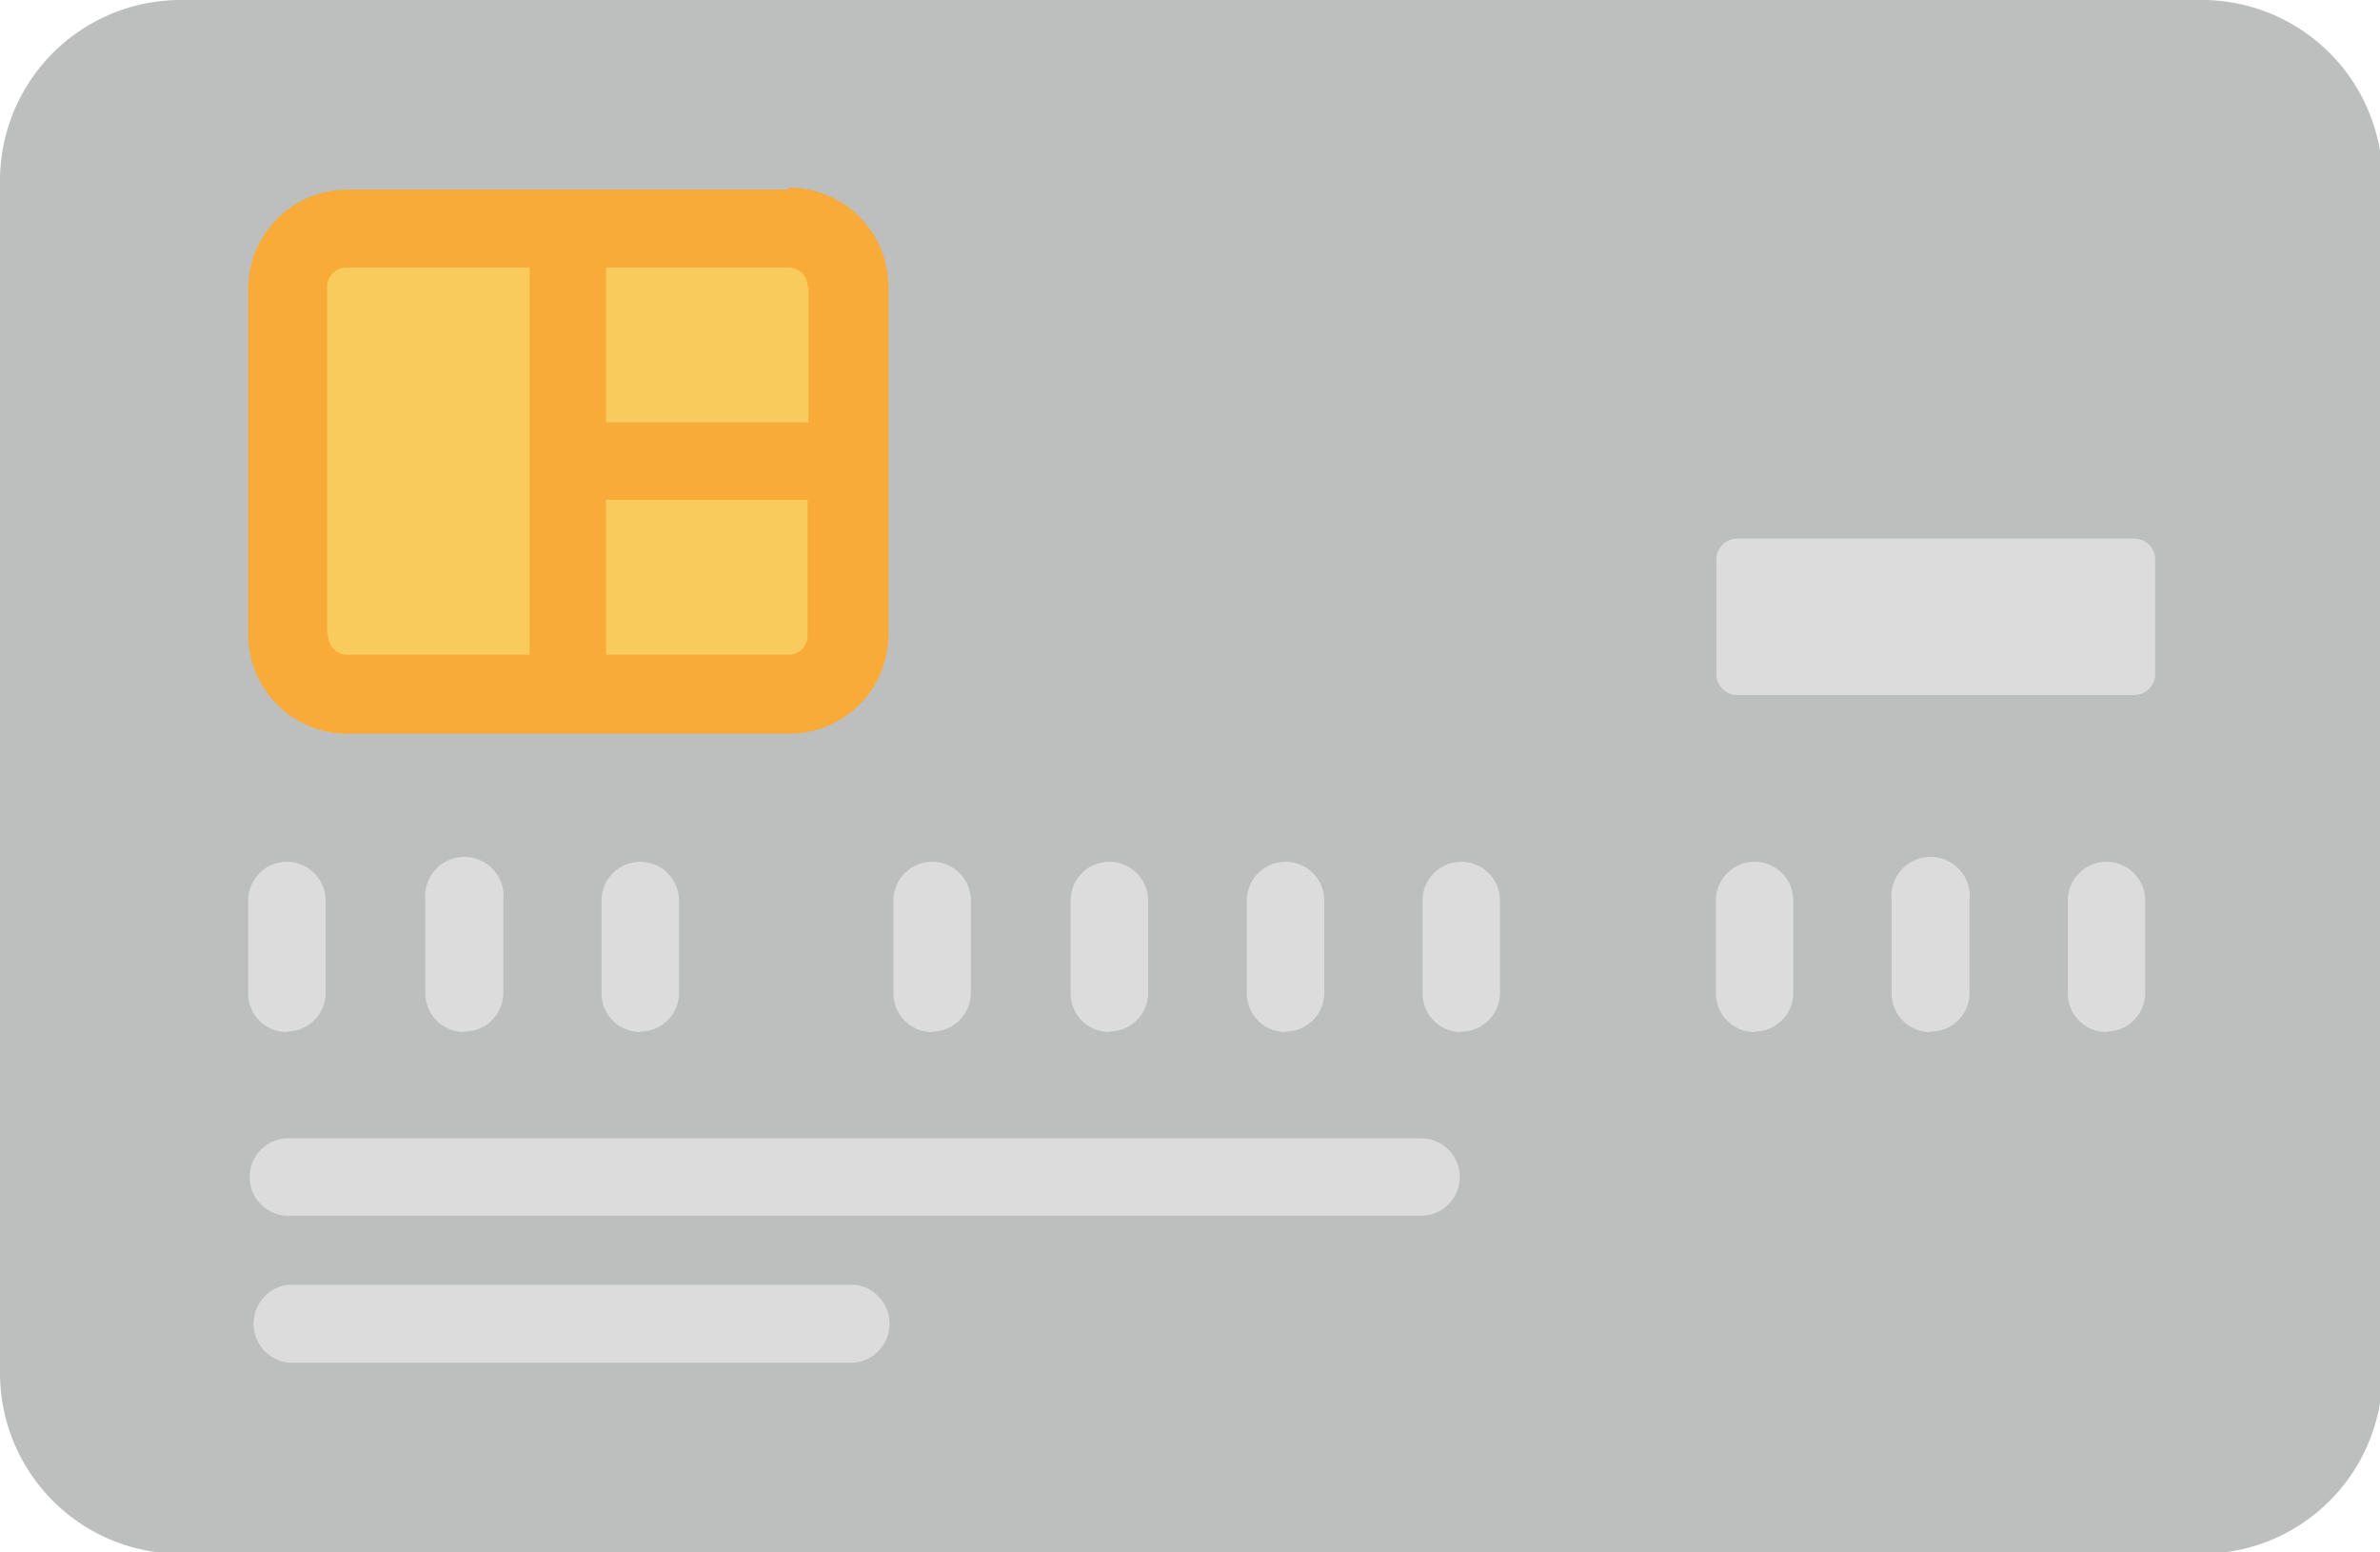 <svg xmlns="http://www.w3.org/2000/svg" viewBox="0 0 47.95 31.27">
  <defs>
    <style>
      .cls-1 {
        fill: #bdbebe;
      }

      .cls-2 {
        fill: #dcdcdc;
      }

      .cls-3 {
        fill: #f9cb5c;
      }

      .cls-4 {
        fill: #f8ab38;
      }
    </style>
  </defs>
  <g id="レイヤー_2" data-name="レイヤー 2">
    <g id="レイヤー_1-2" data-name="レイヤー 1">
      <g>
        <path class="cls-1" d="M48,27.62v-24A3.64,3.64,0,0,0,44.31,0H3.65A3.64,3.64,0,0,0,0,3.65v24a3.64,3.64,0,0,0,3.65,3.65H44.31A3.64,3.64,0,0,0,48,27.62"/>
        <path class="cls-2" d="M28.63,24.49H5.81a.78.78,0,0,1,0-1.56H28.63a.78.78,0,1,1,0,1.56"/>
        <path class="cls-2" d="M17.22,27.45H5.81a.79.79,0,0,1,0-1.57H17.22a.79.79,0,0,1,0,1.57"/>
        <path class="cls-2" d="M18.81,20.79A.78.78,0,0,1,18,20V18.14a.78.78,0,1,1,1.56,0V20a.78.78,0,0,1-.78.78"/>
        <path class="cls-2" d="M22.35,20.79a.78.78,0,0,1-.78-.78V18.14a.78.78,0,1,1,1.56,0V20a.78.78,0,0,1-.78.78"/>
        <path class="cls-2" d="M25.9,20.79a.78.78,0,0,1-.78-.78V18.14a.78.78,0,1,1,1.56,0V20a.78.78,0,0,1-.78.78"/>
        <path class="cls-2" d="M29.44,20.79a.78.78,0,0,1-.78-.78V18.14a.78.78,0,1,1,1.56,0V20a.78.78,0,0,1-.78.78"/>
        <path class="cls-2" d="M35.35,20.79a.78.78,0,0,1-.78-.78V18.14a.78.78,0,1,1,1.56,0V20a.78.78,0,0,1-.78.78"/>
        <path class="cls-2" d="M38.89,20.79a.78.78,0,0,1-.78-.78V18.14a.79.79,0,1,1,1.57,0V20a.78.78,0,0,1-.79.78"/>
        <path class="cls-2" d="M42.44,20.79a.78.78,0,0,1-.78-.78V18.14a.78.78,0,1,1,1.56,0V20a.78.78,0,0,1-.78.78"/>
        <path class="cls-2" d="M5.81,20.79A.78.78,0,0,1,5,20V18.14a.78.78,0,1,1,1.56,0V20a.78.78,0,0,1-.78.78"/>
        <path class="cls-2" d="M9.35,20.79A.78.78,0,0,1,8.57,20V18.14a.79.79,0,1,1,1.57,0V20a.78.78,0,0,1-.79.78"/>
        <path class="cls-2" d="M12.9,20.79a.78.78,0,0,1-.78-.78V18.14a.78.78,0,1,1,1.56,0V20a.78.78,0,0,1-.78.78"/>
        <path class="cls-3" d="M15.88,14H7A1.17,1.17,0,0,1,5.81,12.8v-7A1.17,1.17,0,0,1,7,4.6h8.9a1.17,1.17,0,0,1,1.17,1.18v7A1.17,1.17,0,0,1,15.88,14"/>
        <path class="cls-4" d="M15.88,3.82H7A2,2,0,0,0,5,5.78v7a2,2,0,0,0,2,2h8.9a2,2,0,0,0,2-2v-7a2,2,0,0,0-2-2m.39,2V8.51H12.21V5.39h3.67a.38.38,0,0,1,.39.39m-9.68,7v-7A.39.39,0,0,1,7,5.39h3.67v7.8H7a.39.39,0,0,1-.39-.39m9.29.39H12.21V10.07h4.06V12.8a.38.38,0,0,1-.39.39"/>
        <path class="cls-2" d="M43,14H35a.42.42,0,0,1-.42-.42V11.27a.42.42,0,0,1,.42-.42H43a.42.42,0,0,1,.42.42v2.29A.42.42,0,0,1,43,14"/>
      </g>
    </g>
  </g>
</svg>
